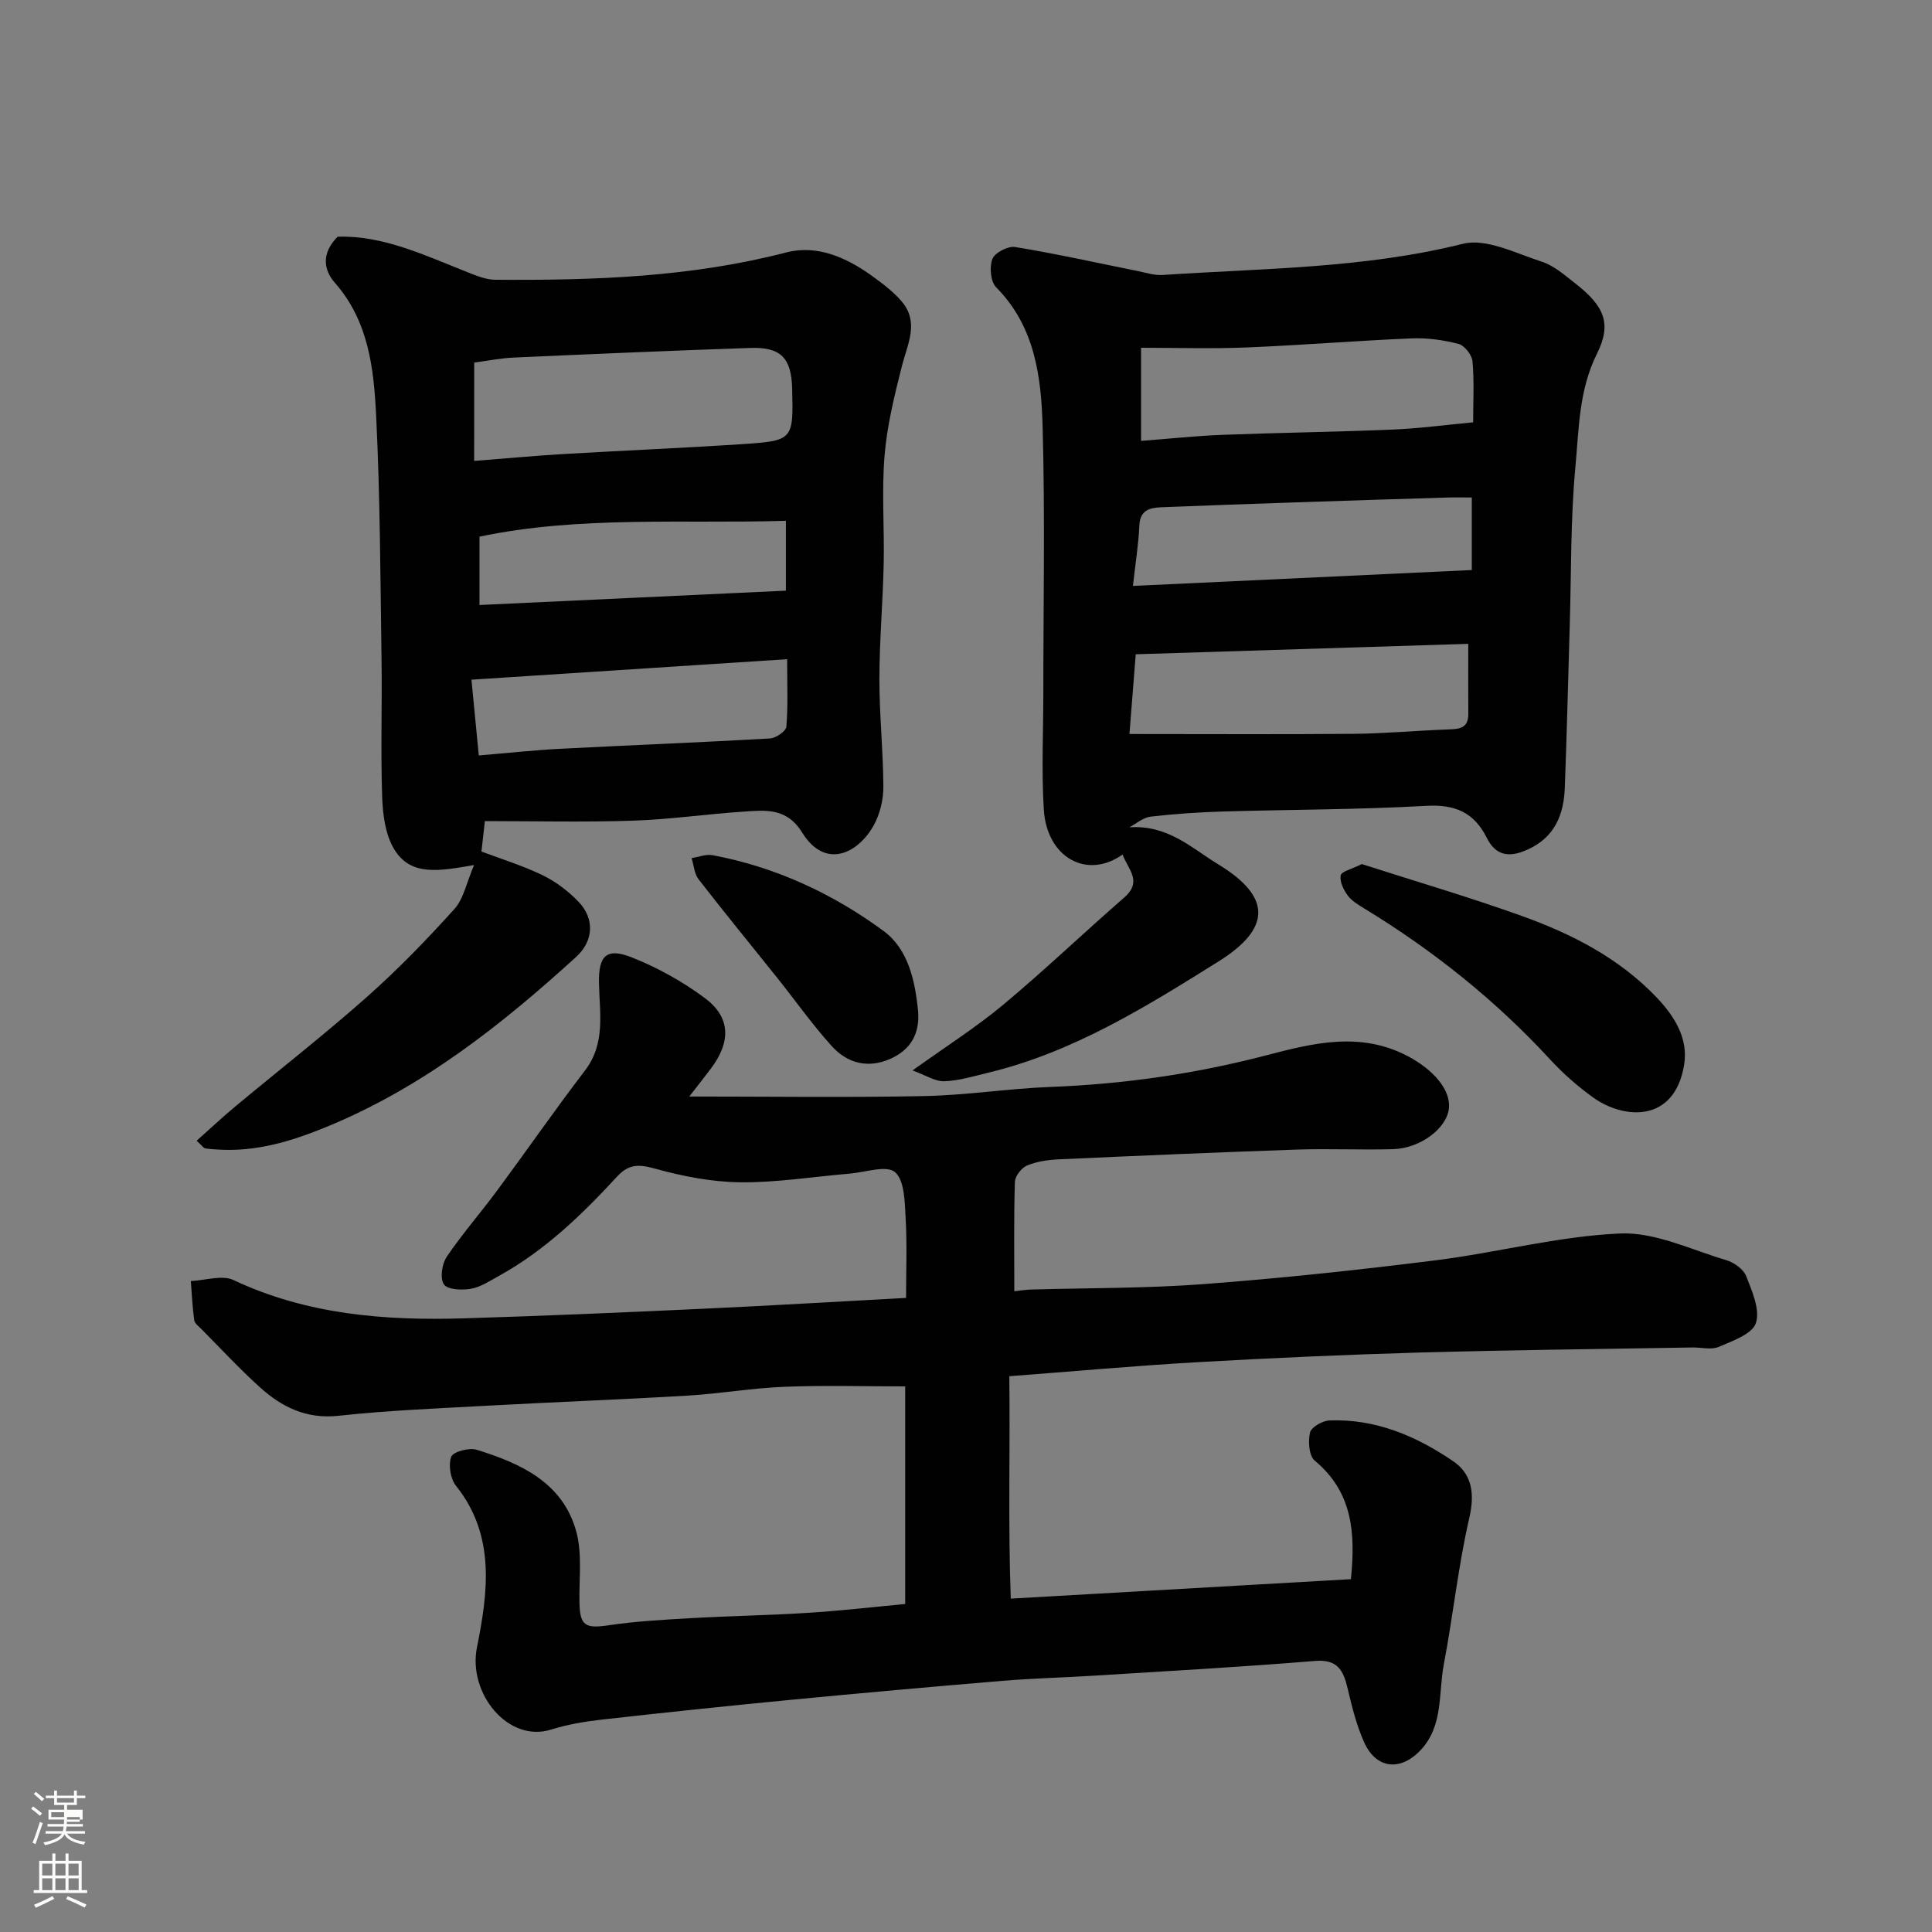 <svg enable-background="new 0 0 400 400" viewBox="0 0 400 400" xmlns="http://www.w3.org/2000/svg"><rect x="0" y="0" width="400" height="400" fill="#808080" stroke="none"/><path d="m6.44 374.46.42-.45c.65.47 1.27.95 1.85 1.44l-.45.49c-.65-.56-1.25-1.06-1.82-1.48m.93 7.33-.63-.26c.55-1.36 1.05-2.8 1.52-4.33.19.1.38.19.59.27-.46 1.29-.95 2.73-1.48 4.32m-.38-10.38.44-.42c.43.34 1.01.82 1.74 1.44l-.49.49c-.53-.51-1.09-1.01-1.69-1.51m2.5.35h1.72v-1.04h.59v1.04h3.52v-1.04h.59v1.04h1.75v.53h-1.75v1.42h-2.03v.97h3.22v2.03h-3.24c0 .35-.01.66-.03.93h3.32v.53h-3.37c-.03.27-.08.58-.15.94h3.96v.53h-3.71c.67.92 1.93 1.48 3.79 1.68-.13.24-.23.44-.29.59-2.13-.38-3.48-1.08-4.04-2.12-.43.97-1.77 1.72-4.03 2.23-.09-.19-.2-.37-.33-.55 2.1-.42 3.37-1.03 3.81-1.83h-3.36v-.53h3.58c.08-.29.13-.61.16-.94h-3.33v-.53h3.39c.02-.27.04-.58.04-.93h-3.23v-2.03h3.25v-.97h-2.07v-1.42h-1.73zm1.12 3.44v1h2.65c.01-.3.02-.44.01-.4v-.25-.35zm1.19-2h3.52v-.91h-3.52zm4.71 3h-2.63v.59c0 .15-.01.28-.01.4h2.64v-1.99z" fill="#fbfcfa"/><path d="m13.56 383.74h.63v1.52h2.72v6.07h1.13v.6h-11.06v-.6h1.13v-6.07h2.73v-1.52h.63v1.52h2.1v-1.52zm-2.69 8.83.38.56c-1.24.63-2.53 1.25-3.85 1.85-.1-.21-.21-.42-.34-.63 1.36-.55 2.63-1.15 3.81-1.78m-2.13-4.27h2.1v-2.45h-2.1zm0 3.04h2.1v-2.46h-2.1zm2.72-3.04h2.1v-2.45h-2.1zm0 3.04h2.1v-2.46h-2.1zm6.07 3.6c-1.41-.71-2.7-1.3-3.86-1.78l.35-.56c1.45.62 2.75 1.19 3.88 1.72zm-1.25-9.09h-2.1v2.45h2.1zm-2.09 5.49h2.1v-2.46h-2.1z" fill="#fbfcfa"/><g fill="#010101"><path d="m187.41 332.09c0-15.79 0-30.67 0-45.05-8.22 0-16.61-.25-24.97.08-6.72.26-13.4 1.43-20.12 1.83-13.69.81-27.41 1.32-41.11 2.07-10.38.57-20.78.98-31.1 2.1-6.67.73-11.76-1.79-16.32-5.92-4.2-3.8-8.06-7.96-12.05-11.99-.58-.58-1.43-1.2-1.53-1.89-.37-2.68-.49-5.39-.7-8.09 2.98-.13 6.46-1.33 8.85-.2 15.19 7.15 31.26 8.41 47.62 7.92 16.54-.5 33.08-1.22 49.61-1.99 13.87-.64 27.73-1.47 42-2.24 0-5.44.23-11.01-.09-16.55-.19-3.31-.2-7.76-2.2-9.49-1.75-1.51-6.17.04-9.4.31-7.54.63-15.08 1.87-22.61 1.79-5.94-.06-12-1.25-17.76-2.85-3.33-.92-5.38-.93-7.8 1.7-7.28 7.9-14.99 15.34-24.52 20.58-1.85 1.02-3.73 2.28-5.73 2.62-1.84.32-4.81.2-5.57-.91-.85-1.23-.42-4.23.57-5.7 3.2-4.74 6.99-9.07 10.4-13.67 6.12-8.27 11.98-16.73 18.22-24.89 4.35-5.68 3.01-11.99 2.91-18.25-.09-5.55 1.59-7.23 6.67-5.24 5.38 2.11 10.61 5.02 15.25 8.47 5.37 3.99 5.43 9.08 1.22 14.64-1.54 2.04-3.13 4.05-4.44 5.74 16.26 0 32.47.23 48.66-.09 8.71-.17 17.39-1.56 26.11-1.89 15.12-.58 29.95-2.7 44.62-6.53 9.7-2.53 19.53-5.05 29.43.19 5.06 2.68 8.93 6.86 8.44 10.88-.5 4.06-5.9 8.17-11.52 8.34-6.66.2-13.34-.14-20 .09-16.37.56-32.74 1.27-49.11 2.01-2.26.1-4.64.43-6.7 1.28-1.15.48-2.49 2.22-2.52 3.43-.23 7.48-.12 14.97-.12 22.61 1.3-.14 2.34-.32 3.38-.35 11.93-.35 23.9-.23 35.8-1.13 16.03-1.2 32.04-2.92 48-4.92 12.79-1.6 25.44-5 38.24-5.56 7.24-.32 14.7 3.36 21.98 5.52 1.6.47 3.55 1.85 4.12 3.29 1.23 3.12 2.92 6.96 2.02 9.73-.74 2.27-4.82 3.7-7.67 4.93-1.55.67-3.62.1-5.45.13-18.77.33-37.54.51-56.3 1.04-15.38.44-30.75 1.13-46.11 2-12.92.74-25.82 1.91-39.04 2.91.18 15.65-.27 30.68.3 46.05 24.27-1.39 47.26-2.71 70.42-4.03.96-9.54.38-18.02-7.5-24.55-1.19-.99-1.39-4-.96-5.82.27-1.12 2.57-2.43 4.01-2.49 9.52-.38 17.96 3.22 25.6 8.42 3.93 2.67 4.53 6.72 3.36 11.77-2.3 9.99-3.36 20.26-5.28 30.35-1.13 5.98-.07 12.62-4.73 17.64-4.2 4.53-9.27 3.99-11.76-1.55-1.58-3.51-2.52-7.35-3.41-11.12-.88-3.72-2.05-6.11-6.77-5.72-15.28 1.26-30.6 2.1-45.91 3.06-6.26.39-12.55.54-18.8 1.06-14.74 1.23-29.48 2.55-44.21 3.97-12.9 1.24-25.8 2.6-38.68 4.05-3.55.4-7.15 1-10.55 2.07-8.91 2.8-17.24-7.51-15.36-16.96 2.25-11.3 3.95-23.16-4.33-33.51-1.16-1.45-1.61-4.31-.99-6.01.38-1.04 3.69-1.93 5.24-1.46 9.12 2.81 17.84 6.77 20.64 16.9 1.29 4.65.56 9.87.67 14.83.11 4.76 1.26 5.33 6.09 4.61 5.69-.85 11.47-1.15 17.22-1.48 7.93-.45 15.88-.57 23.8-1.08 6.53-.39 13.02-1.15 20.33-1.84z"/><path d="m100.39 170c-.34 3.01-.52 4.62-.71 6.3 4.1 1.55 8.55 2.91 12.69 4.92 2.73 1.33 5.32 3.3 7.43 5.5 3.3 3.46 3.16 8.06-.53 11.41-15.52 14.14-31.84 27.02-51.57 35.14-7.46 3.07-14.77 5.27-22.81 4.72-.82-.06-1.64-.09-2.45-.25-.28-.05-.49-.42-1.73-1.56 2.73-2.43 5.3-4.85 8.02-7.11 9.07-7.56 18.4-14.83 27.23-22.66 6.4-5.67 12.38-11.85 18.11-18.2 1.94-2.15 2.53-5.51 4.08-9.11-7.17 1.22-13.16 2.44-16.6-3.38-1.8-3.04-2.31-7.16-2.43-10.83-.32-9.49.01-18.99-.13-28.49-.24-16.76-.29-33.54-1.11-50.28-.48-9.74-1.53-19.58-8.53-27.55-2.41-2.75-2.81-6.16.55-9.56 9.4-.32 18.13 3.89 27.05 7.41 1.79.71 3.72 1.49 5.59 1.5 20.27.15 40.44-.52 60.27-5.66 6.45-1.67 12.59 1.12 17.92 5 2.11 1.54 4.26 3.16 5.94 5.13 3.69 4.32 1.24 8.77.08 13.32-1.55 6.12-3.09 12.34-3.61 18.6-.62 7.45-.02 14.99-.18 22.48-.18 7.94-.88 15.87-.89 23.8-.01 7.43.79 14.86.82 22.3.01 2.66-.69 5.61-1.97 7.94-3.17 5.76-9.99 9.36-14.84 1.54-3.27-5.28-7.79-4.62-12.43-4.31-7.54.5-15.06 1.61-22.61 1.85-10.23.34-20.48.09-30.65.09zm-2.22-74.57c6.45-.5 12.33-1.06 18.22-1.41 12.33-.73 24.68-1.24 37.01-2.05 10.86-.71 10.86-.84 10.61-11.44-.15-6.39-2.31-8.71-8.66-8.49-16.33.55-32.66 1.26-48.98 1.99-2.71.12-5.4.67-8.19 1.04-.01 6.76-.01 13.03-.01 20.36zm.96 60.98c6.05-.51 11.43-1.1 16.82-1.38 14.49-.75 28.98-1.31 43.47-2.14 1.22-.07 3.31-1.51 3.39-2.44.36-4.38.16-8.81.16-13.97-22.11 1.44-43.49 2.82-65.36 4.24.54 5.69.99 10.23 1.52 15.69zm63.58-48.58c-21.38.63-42.7-1.08-63.44 3.28v14.15c21.33-1 42.35-1.98 63.44-2.97 0-5.59 0-10.34 0-14.46z"/><path d="m233.82 171.29c7.98-.57 13.05 4.41 18.4 7.66 11.02 6.69 11.06 13.22.09 20.09-15.04 9.41-30.17 18.84-47.75 23.06-3 .72-6.02 1.66-9.05 1.76-1.91.06-3.86-1.25-6.58-2.24 7.07-5.07 13.27-9 18.86-13.67 8.53-7.12 16.57-14.82 24.96-22.12 3.89-3.39.74-5.89-.33-8.91-7.42 5.26-15.7.59-16.31-9.3-.5-8-.1-16.05-.1-24.08 0-18.33.36-36.66-.14-54.97-.28-10.45-1.54-20.92-9.63-29.09-1.16-1.17-1.42-4.22-.77-5.88.5-1.29 3.23-2.7 4.7-2.46 8.48 1.39 16.88 3.27 25.31 4.96 1.74.35 3.53.95 5.26.83 20.77-1.39 41.64-1.34 62.12-6.45 4.86-1.21 10.97 1.97 16.33 3.69 2.54.82 4.78 2.81 6.96 4.51 5.9 4.62 7.65 8.21 4.49 14.54-3.78 7.58-3.73 15.59-4.47 23.45-1.02 10.87-.84 21.85-1.17 32.78-.34 11.26-.6 22.53-1.03 33.79-.27 6.93-3.25 10.93-8.47 12.98-3.65 1.43-6.05.5-7.68-2.76-2.63-5.26-6.57-6.96-12.56-6.62-14.07.8-28.19.76-42.28 1.18-4.94.15-9.88.49-14.79 1.06-1.52.19-2.92 1.44-4.37 2.21zm2.42-99.29v19.28c5.81-.44 11.32-1.04 16.85-1.25 11.73-.45 23.48-.6 35.21-1.09 5.52-.23 11.02-.97 16.7-1.5 0-4.37.24-8.53-.14-12.65-.12-1.32-1.66-3.27-2.9-3.59-3.13-.81-6.48-1.28-9.71-1.14-11.35.47-22.68 1.41-34.03 1.87-7.21.31-14.43.07-21.98.07zm-1.1 63.46c-.51 6.52-.93 11.84-1.3 16.51 16.04 0 31.26.09 46.48-.04 6.43-.06 12.85-.66 19.28-.9 2.32-.09 4.43-.07 4.4-3.25-.04-4.45-.01-8.9-.01-14.48-23.16.72-45.79 1.44-68.85 2.16zm-.58-14.15c24.14-1.13 47.04-2.21 70.16-3.29 0-5.16 0-9.88 0-15.02-1.9 0-3.53-.04-5.16.01-10.43.32-20.85.64-31.28 1-9.26.31-18.52.64-27.78 1.01-2.42.1-4.47.54-4.61 3.79-.17 3.87-.8 7.72-1.33 12.5z"/><path d="m281.95 178.9c10.89 3.5 22.11 6.79 33.1 10.73 10.37 3.72 20.14 8.71 27.91 16.85 3.72 3.9 6.62 8.52 5.72 13.98-2 12.15-12.54 11.27-18.81 6.78-3.2-2.29-6.22-4.95-8.89-7.84-11.35-12.32-24.28-22.64-38.56-31.33-1.24-.76-2.6-1.58-3.42-2.71-.85-1.17-1.67-2.87-1.42-4.12.15-.83 2.23-1.27 4.37-2.34z"/><path d="m190.08 209.33c.39 4.73-1.56 8.06-5.84 9.93-4.63 2.02-8.87.83-12.05-2.69-4.05-4.49-7.55-9.46-11.33-14.19-5.42-6.78-10.93-13.49-16.24-20.35-.88-1.14-.97-2.9-1.43-4.37 1.45-.22 2.99-.86 4.35-.6 13.01 2.44 24.84 7.93 35.38 15.68 5.12 3.76 6.54 10.29 7.16 16.59z"/></g></svg>